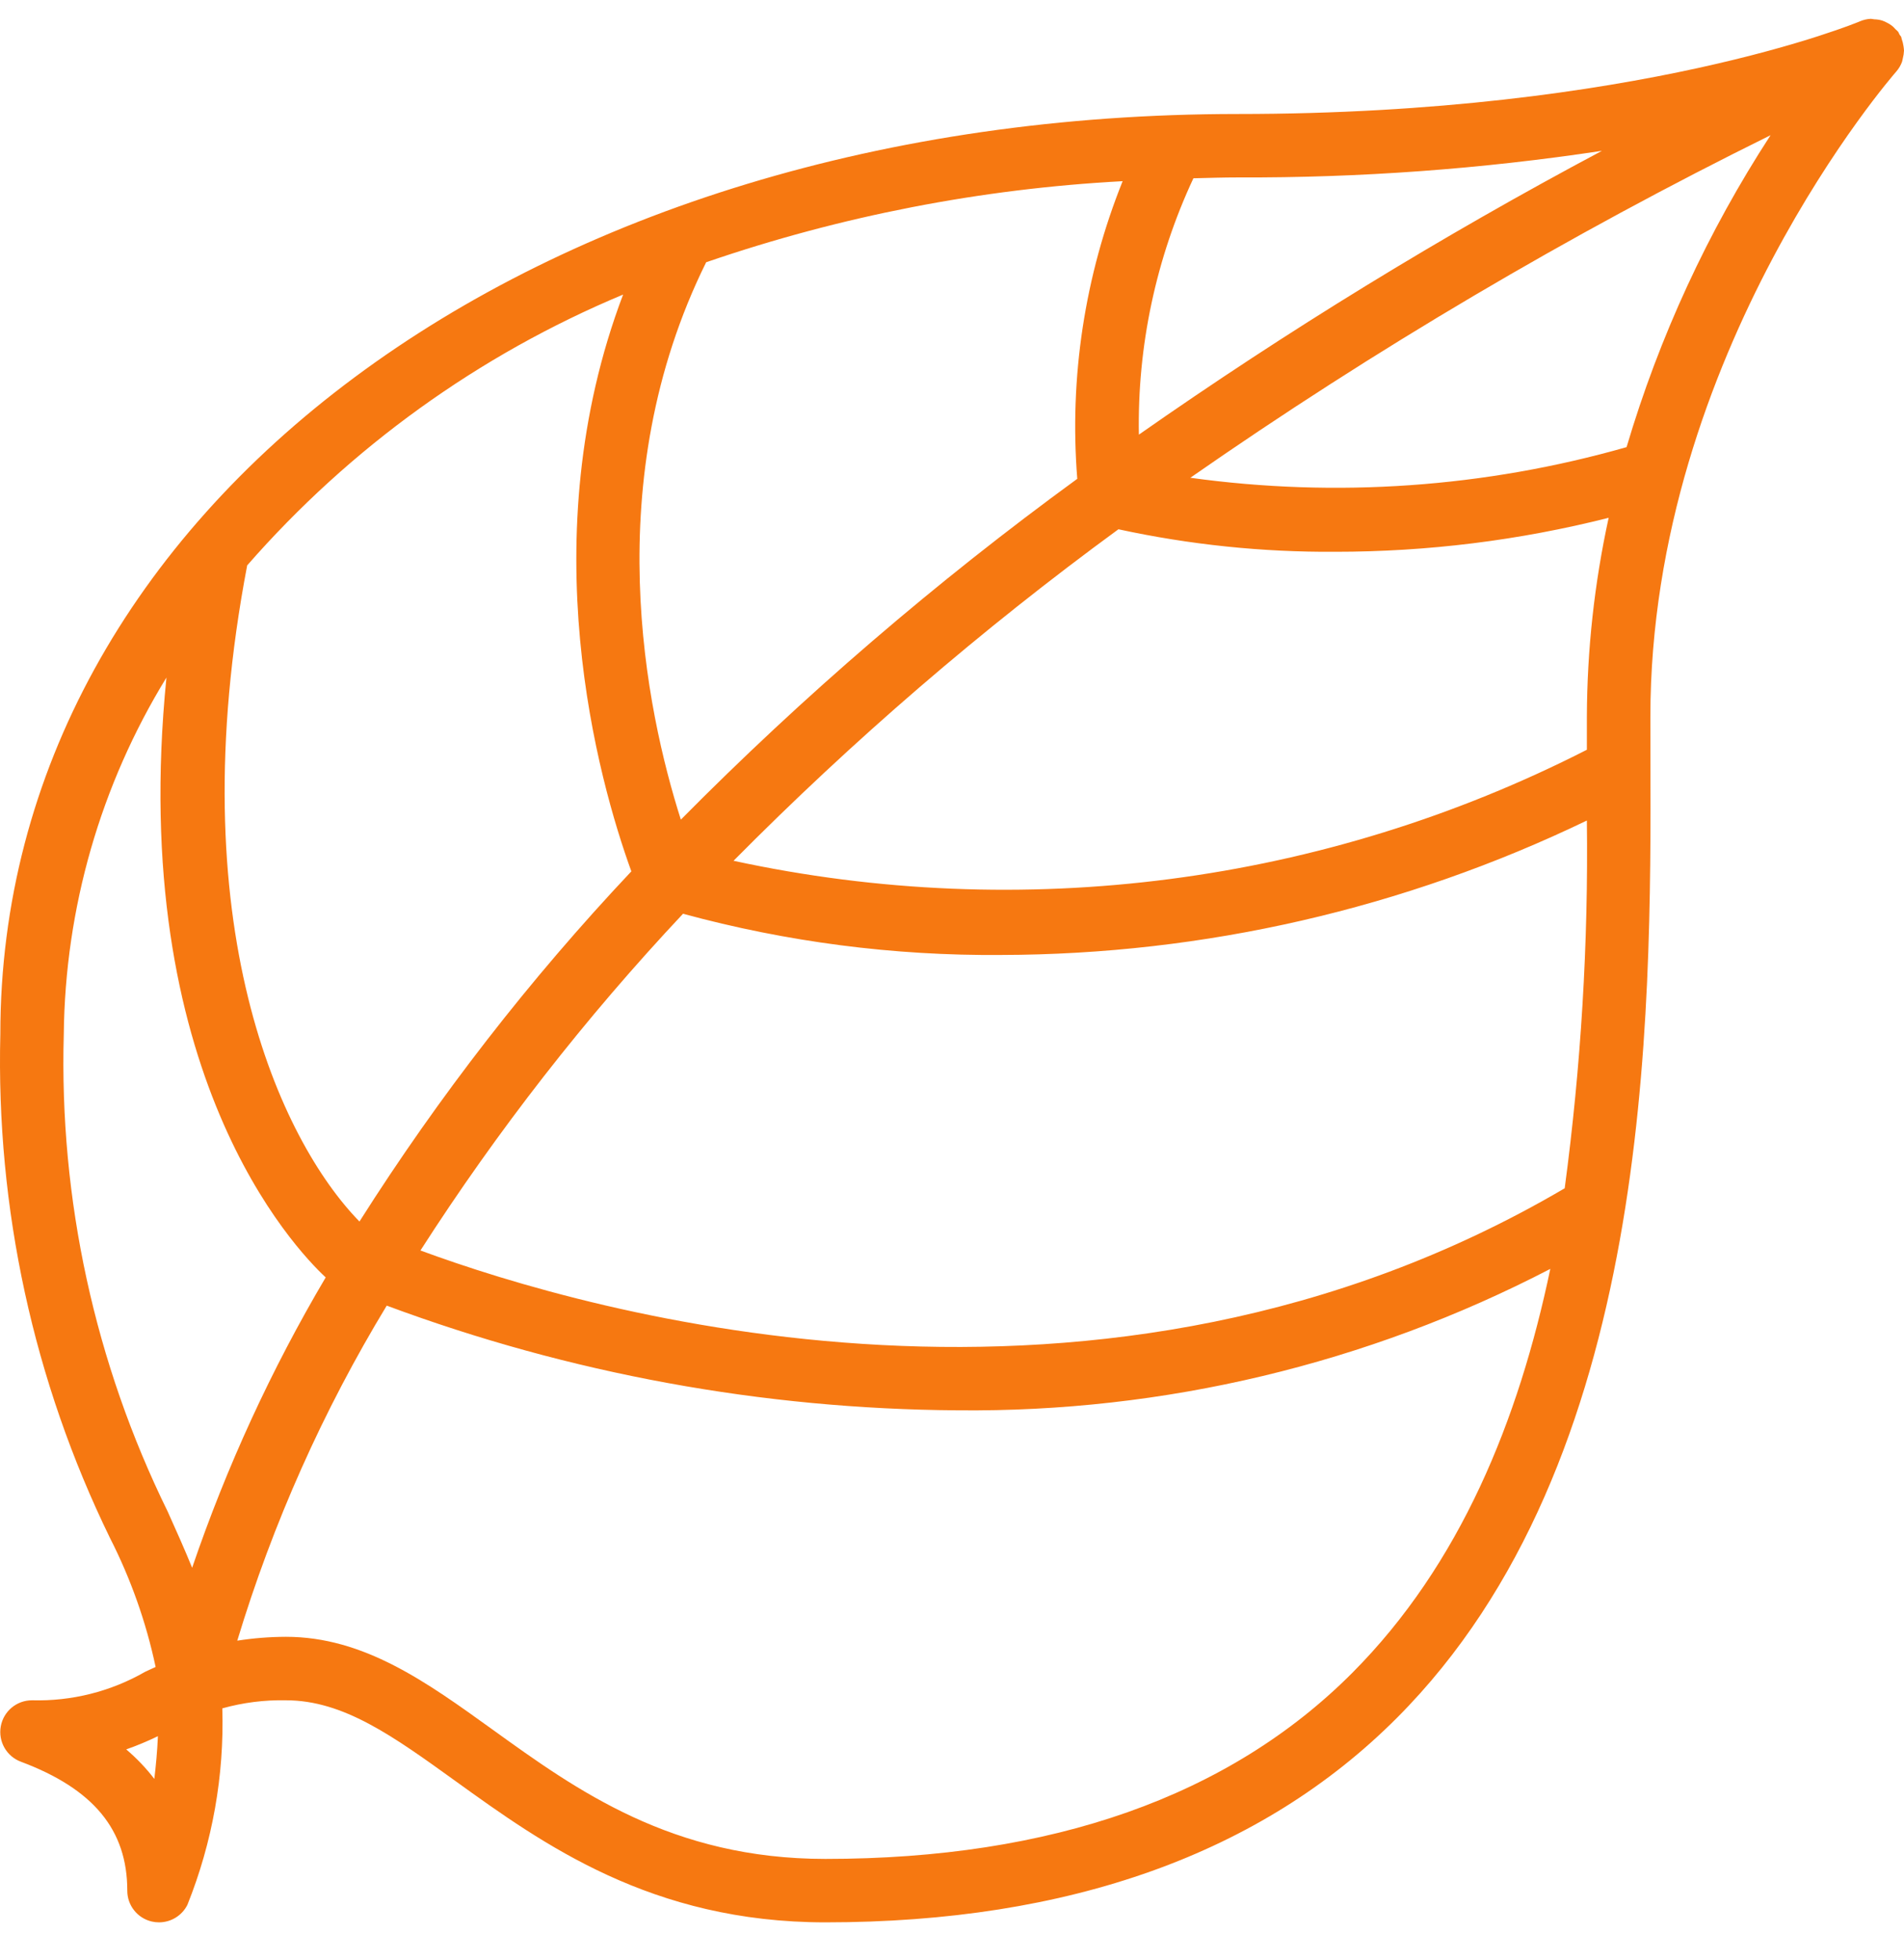<svg width="34" height="35" viewBox="0 0 34 35" fill="none" xmlns="http://www.w3.org/2000/svg">
<path d="M1.962 27.465C2.334 28.195 2.609 28.971 2.779 29.773C2.717 29.803 2.651 29.829 2.59 29.86C1.977 30.212 1.279 30.387 0.573 30.368C0.298 30.367 0.063 30.563 0.014 30.833C-0.035 31.103 0.116 31.369 0.373 31.465C1.67 31.951 2.273 32.682 2.273 33.767C2.272 34.03 2.453 34.259 2.709 34.319C2.752 34.329 2.796 34.334 2.839 34.334C3.054 34.334 3.251 34.213 3.347 34.02C3.793 32.907 4.006 31.712 3.97 30.512C4.339 30.409 4.722 30.36 5.106 30.368C6.133 30.368 7.017 31.006 8.137 31.813C9.695 32.936 11.634 34.334 14.739 34.334C19.095 34.334 22.53 33.105 24.946 30.681C29.507 26.108 29.485 18.235 29.472 13.531L29.471 12.802C29.471 6.308 33.818 1.328 33.861 1.279C33.906 1.228 33.941 1.168 33.965 1.104C33.972 1.085 33.973 1.063 33.979 1.043C33.991 0.997 33.998 0.95 34 0.903C33.998 0.877 33.996 0.85 33.991 0.824C33.985 0.782 33.975 0.74 33.96 0.699C33.957 0.686 33.954 0.672 33.95 0.659C33.943 0.644 33.93 0.635 33.922 0.621C33.914 0.603 33.906 0.586 33.897 0.569C33.882 0.553 33.866 0.537 33.849 0.523C33.83 0.5 33.808 0.479 33.785 0.46C33.754 0.436 33.72 0.416 33.684 0.399C33.66 0.386 33.634 0.375 33.607 0.366C33.563 0.353 33.517 0.346 33.471 0.345C33.45 0.341 33.429 0.338 33.408 0.336C33.342 0.339 33.276 0.354 33.215 0.38C33.176 0.398 29.244 2.036 22.105 2.036C9.507 2.036 0.006 9.101 0.006 18.468C-0.072 21.581 0.598 24.666 1.962 27.465ZM1.139 18.468C1.163 16.22 1.796 14.019 2.972 12.102C2.267 19.156 5.263 22.302 5.816 22.815C4.845 24.458 4.046 26.196 3.431 28.001C3.298 27.674 3.151 27.345 2.995 26.998C1.693 24.347 1.056 21.42 1.139 18.468ZM12.61 4.684C15.01 3.859 17.513 3.372 20.047 3.236C19.37 4.922 19.093 6.742 19.237 8.552C16.718 10.388 14.35 12.423 12.158 14.639C11.536 12.685 10.675 8.594 12.61 4.684ZM29.046 7.986C26.516 8.708 23.862 8.894 21.256 8.533C24.552 6.238 28.016 4.193 31.617 2.415C30.496 4.138 29.63 6.014 29.046 7.986ZM23.847 9.855C25.492 9.855 27.131 9.652 28.726 9.248C28.471 10.416 28.341 11.607 28.337 12.802V13.391C23.639 15.789 18.255 16.49 13.099 15.374C15.23 13.221 17.528 11.241 19.972 9.453C21.245 9.729 22.544 9.864 23.847 9.855ZM12.197 16.32C14.048 16.824 15.959 17.072 17.877 17.056C21.499 17.049 25.074 16.228 28.337 14.655C28.365 16.852 28.232 19.046 27.941 21.223C19.649 26.096 10.52 23.445 7.508 22.334C8.884 20.19 10.453 18.177 12.197 16.32ZM2.756 31.772C2.608 31.579 2.439 31.402 2.254 31.245C2.447 31.177 2.636 31.098 2.82 31.009C2.808 31.286 2.783 31.541 2.756 31.772ZM24.145 29.881C21.948 32.084 18.783 33.201 14.739 33.201C11.999 33.201 10.3 31.975 8.8 30.894C7.616 30.041 6.499 29.234 5.106 29.234C4.815 29.235 4.524 29.258 4.237 29.303C4.872 27.204 5.769 25.194 6.906 23.319C10.168 24.533 13.618 25.166 17.099 25.189C20.781 25.227 24.416 24.36 27.684 22.663C27.12 25.356 26.081 27.938 24.145 29.881ZM28.606 2.694C25.749 4.214 22.988 5.907 20.337 7.763C20.309 6.182 20.642 4.616 21.311 3.184C21.575 3.178 21.837 3.169 22.105 3.169C24.281 3.178 26.454 3.019 28.606 2.694ZM11.127 5.261C9.476 9.616 10.681 13.925 11.274 15.563C9.46 17.488 7.835 19.582 6.419 21.817C5.007 20.37 3.193 16.496 4.414 10.098C6.253 7.993 8.549 6.338 11.127 5.261Z" fill="#F67811"/>
</svg>
